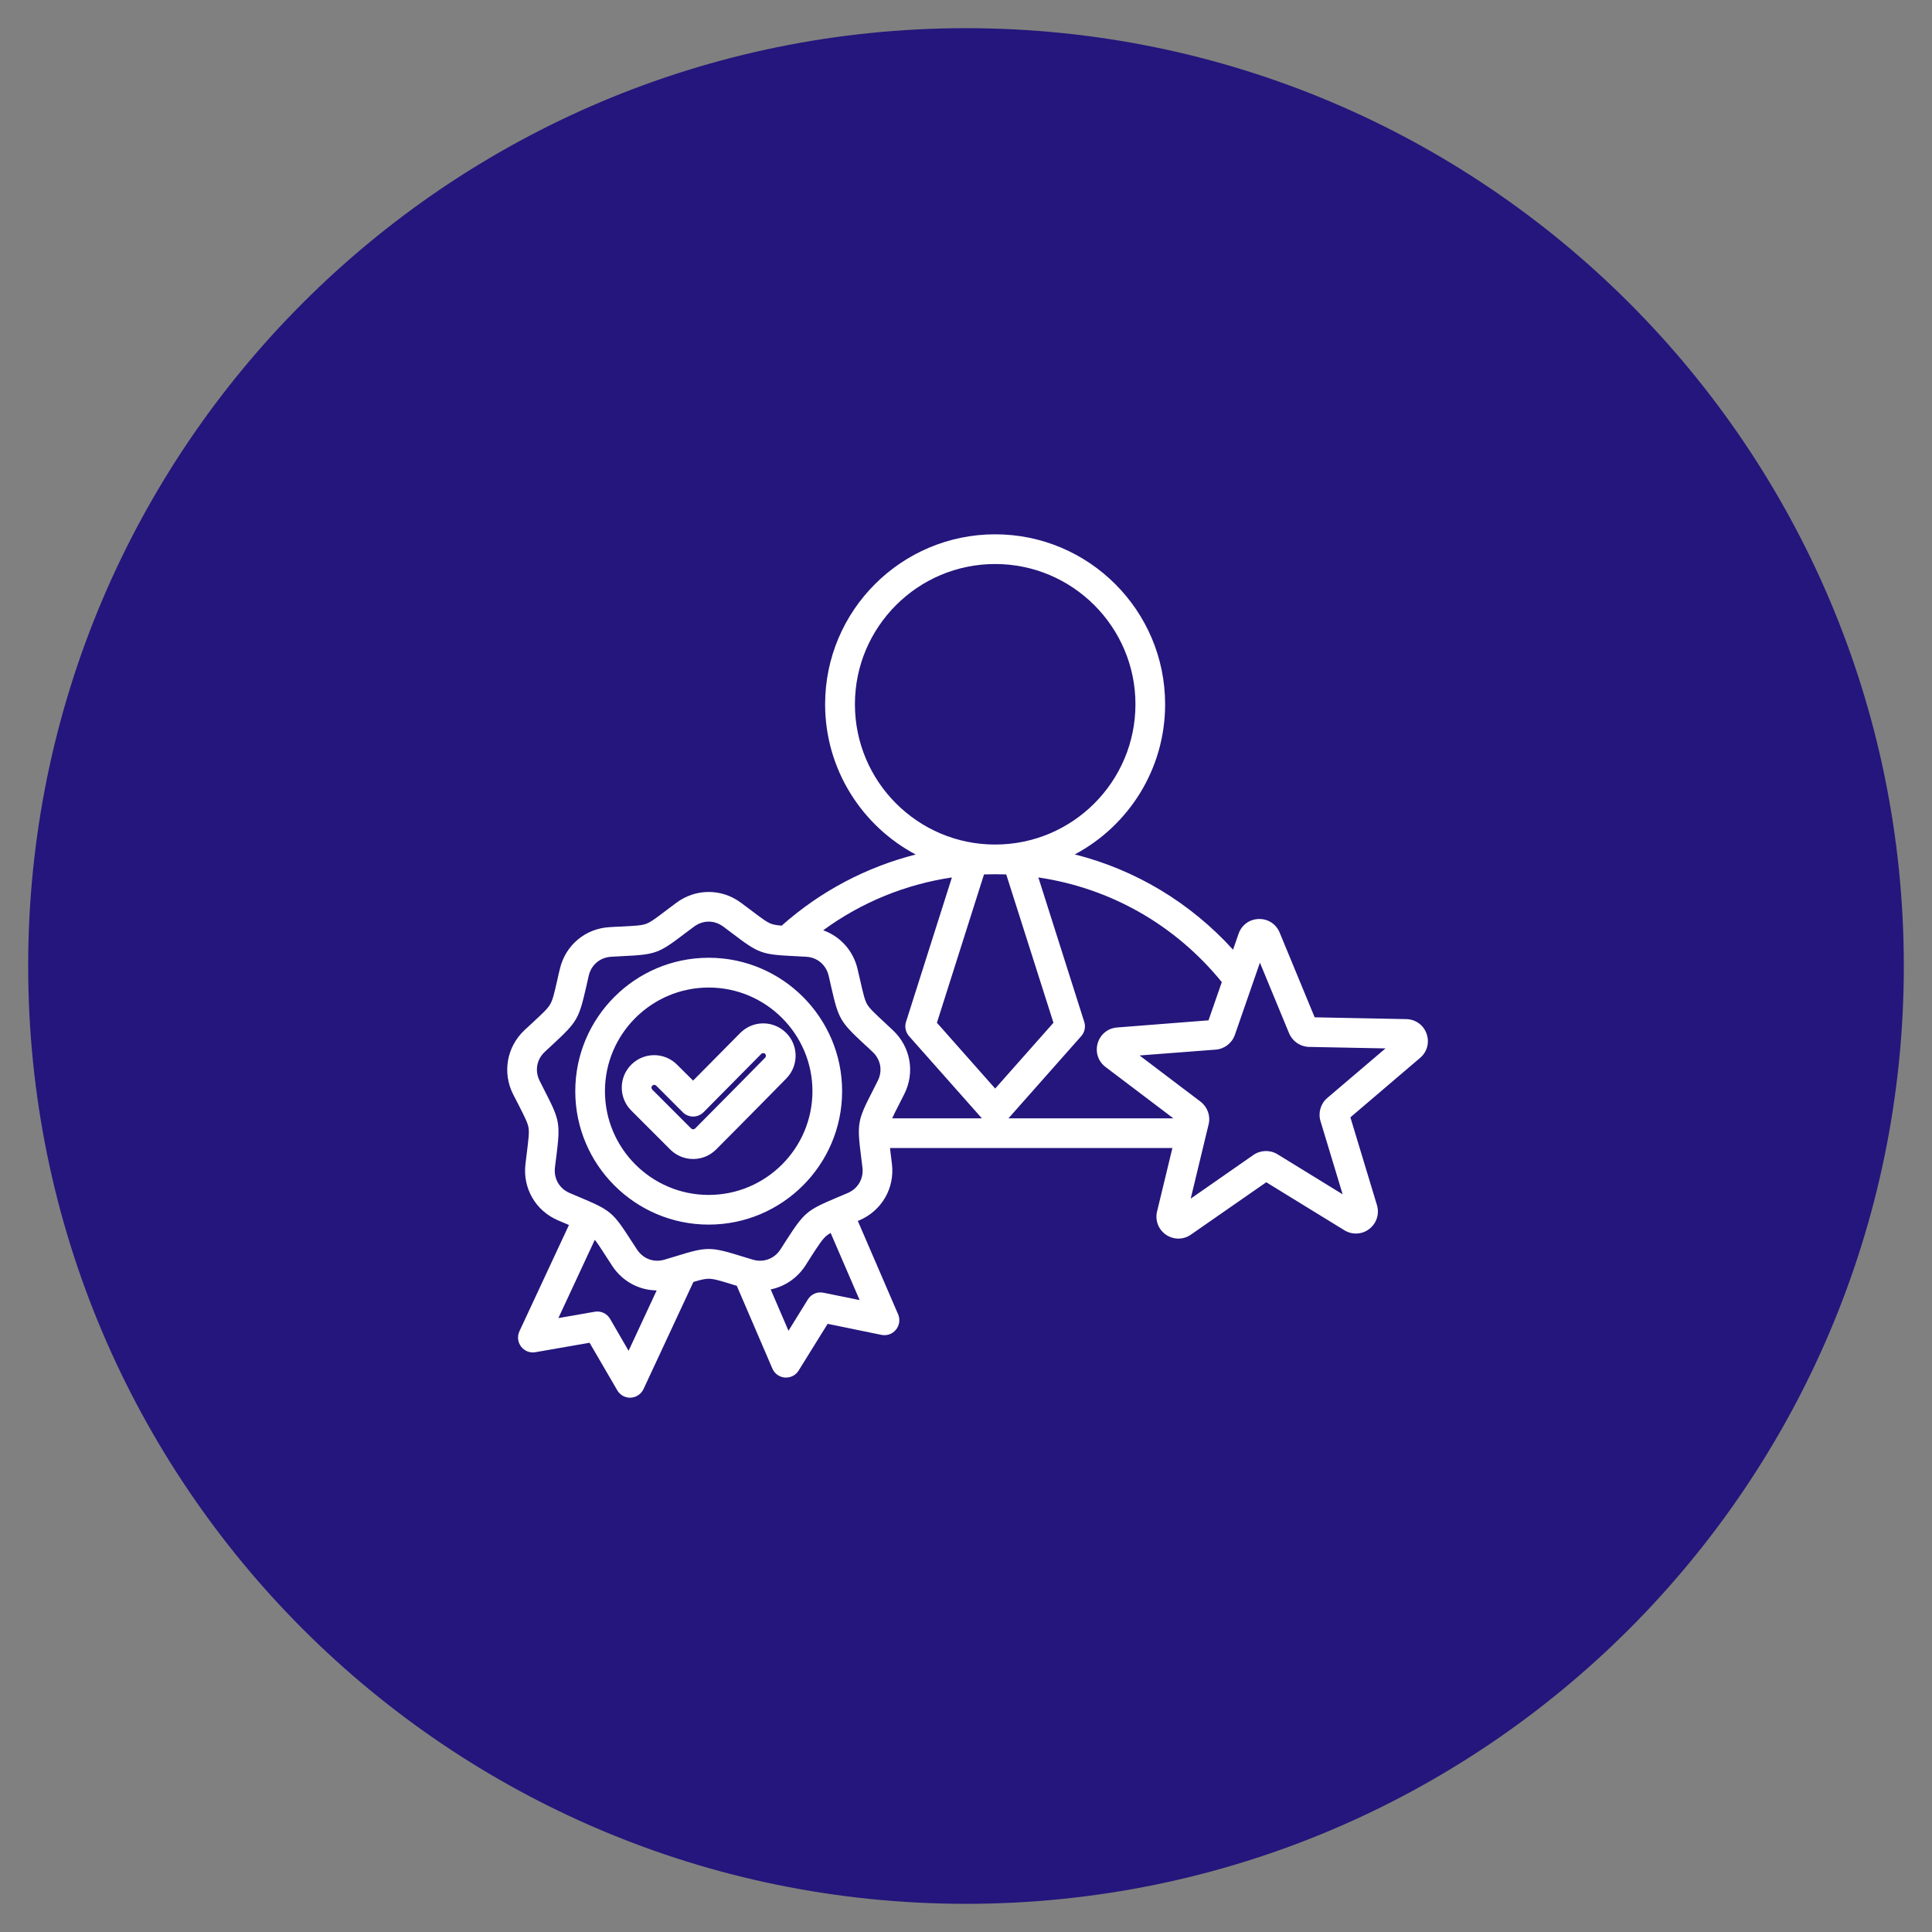 <svg xmlns="http://www.w3.org/2000/svg" xmlns:xlink="http://www.w3.org/1999/xlink" width="100" zoomAndPan="magnify" viewBox="0 0 75 75" height="100" preserveAspectRatio="xMidYMid meet"><rect x="0" y="0" width="75" height="75" fill="#808080" stroke="none"/><defs><clipPath id="d9a19765a0"><path d="M 1.094 1.094 L 73.906 1.094 L 73.906 73.906 L 1.094 73.906 Z M 1.094 1.094 "></path></clipPath><clipPath id="41a4dfd43e"><path d="M 37.5 1.094 C 17.395 1.094 1.094 17.395 1.094 37.5 C 1.094 57.605 17.395 73.906 37.5 73.906 C 57.605 73.906 73.906 57.605 73.906 37.5 C 73.906 17.395 57.605 1.094 37.5 1.094 Z M 37.5 1.094 "></path></clipPath><clipPath id="8129d82423"><path d="M 0.094 0.094 L 72.906 0.094 L 72.906 72.906 L 0.094 72.906 Z M 0.094 0.094 "></path></clipPath><clipPath id="ee6d7fb761"><path d="M 36.5 0.094 C 16.395 0.094 0.094 16.395 0.094 36.5 C 0.094 56.605 16.395 72.906 36.5 72.906 C 56.605 72.906 72.906 56.605 72.906 36.5 C 72.906 16.395 56.605 0.094 36.5 0.094 Z M 36.5 0.094 "></path></clipPath><clipPath id="509f6c5360"><rect x="0" width="73" y="0" height="73"></rect></clipPath><clipPath id="3a3c706bc5"><path d="M 19.477 20.738 L 55.477 20.738 L 55.477 54.488 L 19.477 54.488 Z M 19.477 20.738 "></path></clipPath></defs><g id="489d8675dc"><g clip-rule="nonzero" clip-path="url(#d9a19765a0)"><g clip-rule="nonzero" clip-path="url(#41a4dfd43e)"><g transform="matrix(1,0,0,1,1,1)"><g clip-path="url(#509f6c5360)"><g clip-rule="nonzero" clip-path="url(#8129d82423)"><g clip-rule="nonzero" clip-path="url(#ee6d7fb761)"><path style=" stroke:none;fill-rule:nonzero;fill:#24167c;fill-opacity:1;" d="M 0.094 0.094 L 72.906 0.094 L 72.906 72.906 L 0.094 72.906 Z M 0.094 0.094 "></path></g></g></g></g></g></g><g clip-rule="nonzero" clip-path="url(#3a3c706bc5)"><path style=" stroke:none;fill-rule:nonzero;fill:#ffffff;fill-opacity:1;" d="M 55.379 40.129 C 55.262 39.793 54.953 39.57 54.594 39.562 L 51.035 39.492 L 49.676 36.203 C 49.539 35.871 49.223 35.664 48.863 35.676 C 48.504 35.684 48.199 35.91 48.082 36.246 L 47.867 36.867 C 46.203 35.035 44.074 33.762 41.723 33.168 C 43.809 32.059 45.23 29.863 45.23 27.34 C 45.23 23.699 42.27 20.742 38.633 20.742 C 34.992 20.742 32.031 23.699 32.031 27.34 C 32.031 29.863 33.457 32.062 35.547 33.172 C 33.629 33.66 31.848 34.598 30.344 35.934 C 30.164 35.918 30.039 35.898 29.941 35.863 C 29.762 35.797 29.551 35.637 29.133 35.32 C 29.023 35.238 28.906 35.148 28.773 35.051 C 28.02 34.484 27.004 34.484 26.25 35.051 C 26.117 35.148 25.996 35.238 25.891 35.32 C 25.473 35.637 25.262 35.797 25.082 35.863 C 24.902 35.93 24.637 35.941 24.113 35.969 C 23.98 35.973 23.832 35.98 23.664 35.992 C 22.723 36.043 21.949 36.695 21.734 37.613 C 21.695 37.773 21.66 37.918 21.633 38.051 C 21.516 38.562 21.457 38.82 21.359 38.984 C 21.266 39.152 21.07 39.332 20.688 39.688 C 20.59 39.777 20.48 39.879 20.355 39.996 C 19.672 40.641 19.496 41.637 19.918 42.477 C 19.996 42.629 20.062 42.758 20.125 42.879 C 20.363 43.348 20.484 43.582 20.516 43.77 C 20.551 43.957 20.516 44.219 20.453 44.742 C 20.434 44.875 20.418 45.023 20.398 45.188 C 20.285 46.125 20.793 47 21.656 47.371 C 21.812 47.438 21.949 47.496 22.07 47.547 C 22.078 47.551 22.082 47.551 22.086 47.555 L 20.164 51.68 C 20.074 51.875 20.098 52.105 20.23 52.277 C 20.359 52.445 20.574 52.531 20.785 52.492 L 22.887 52.125 L 23.961 53.969 C 24.062 54.148 24.254 54.258 24.457 54.258 C 24.465 54.258 24.477 54.258 24.484 54.258 C 24.699 54.246 24.891 54.117 24.98 53.926 L 26.918 49.766 C 27.199 49.68 27.371 49.641 27.512 49.641 C 27.703 49.641 27.957 49.715 28.457 49.871 C 28.504 49.887 28.551 49.902 28.602 49.914 L 29.984 53.129 C 30.07 53.328 30.258 53.461 30.473 53.477 C 30.488 53.477 30.5 53.477 30.516 53.477 C 30.715 53.477 30.898 53.375 31.004 53.203 L 32.129 51.391 L 34.219 51.82 C 34.43 51.863 34.648 51.785 34.781 51.617 C 34.918 51.453 34.949 51.223 34.867 51.027 L 33.301 47.398 C 33.324 47.391 33.344 47.379 33.363 47.371 C 34.23 47 34.738 46.121 34.625 45.188 C 34.605 45.023 34.586 44.875 34.57 44.742 C 34.562 44.68 34.555 44.621 34.551 44.566 L 45.512 44.566 L 44.918 47.027 C 44.832 47.375 44.969 47.73 45.266 47.934 C 45.41 48.031 45.578 48.082 45.746 48.082 C 45.918 48.082 46.086 48.031 46.234 47.926 L 49.156 45.895 L 52.188 47.758 C 52.492 47.945 52.875 47.926 53.156 47.707 C 53.441 47.488 53.555 47.125 53.453 46.781 L 52.422 43.375 L 55.129 41.066 C 55.402 40.836 55.5 40.469 55.379 40.129 Z M 47.43 38.125 L 46.914 39.609 L 43.363 39.887 C 43.008 39.914 42.715 40.152 42.613 40.496 C 42.512 40.84 42.629 41.203 42.914 41.418 L 45.551 43.414 L 39.148 43.414 L 41.973 40.223 C 42.109 40.07 42.152 39.859 42.09 39.668 L 40.309 34.062 C 43.098 34.473 45.621 35.898 47.43 38.125 Z M 34.664 39.996 C 34.543 39.879 34.434 39.777 34.336 39.688 C 33.953 39.332 33.758 39.152 33.66 38.984 C 33.566 38.82 33.508 38.562 33.391 38.051 C 33.359 37.918 33.328 37.773 33.289 37.613 C 33.121 36.898 32.613 36.348 31.957 36.113 C 33.434 35.031 35.145 34.332 36.953 34.062 L 35.172 39.668 C 35.109 39.859 35.156 40.07 35.289 40.223 L 38.117 43.414 L 34.633 43.414 C 34.695 43.277 34.781 43.105 34.898 42.879 C 34.961 42.758 35.027 42.629 35.102 42.477 C 35.527 41.637 35.352 40.641 34.664 39.996 Z M 38.629 33.938 C 38.629 33.938 38.633 33.938 38.633 33.938 C 38.777 33.938 38.918 33.941 39.062 33.945 L 40.895 39.703 L 38.633 42.258 L 36.371 39.703 L 38.199 33.945 C 38.344 33.941 38.488 33.938 38.629 33.938 Z M 33.188 27.34 C 33.188 24.336 35.629 21.895 38.633 21.895 C 41.633 21.895 44.078 24.336 44.078 27.34 C 44.078 30.344 41.637 32.785 38.633 32.785 C 38.633 32.785 38.633 32.785 38.629 32.785 C 35.629 32.785 33.188 30.344 33.188 27.34 Z M 24.402 52.438 L 23.684 51.199 C 23.562 50.988 23.324 50.879 23.086 50.922 L 21.676 51.168 L 23.09 48.129 C 23.199 48.266 23.328 48.461 23.52 48.762 C 23.594 48.875 23.676 49 23.766 49.141 C 24.16 49.742 24.805 50.086 25.492 50.094 Z M 31.969 50.184 C 31.73 50.133 31.488 50.238 31.363 50.441 L 30.609 51.66 L 29.918 50.055 C 30.453 49.945 30.938 49.629 31.258 49.141 C 31.348 49 31.43 48.875 31.5 48.762 C 31.785 48.32 31.93 48.102 32.078 47.977 C 32.121 47.938 32.18 47.902 32.246 47.863 L 33.371 50.469 Z M 33.426 44.887 C 33.441 45.016 33.461 45.16 33.48 45.324 C 33.531 45.754 33.309 46.141 32.91 46.312 C 32.758 46.375 32.625 46.434 32.504 46.484 C 31.32 46.984 31.23 47.059 30.531 48.137 C 30.461 48.25 30.383 48.371 30.293 48.508 C 30.055 48.871 29.633 49.023 29.219 48.898 C 29.062 48.852 28.922 48.809 28.797 48.77 C 27.57 48.391 27.449 48.391 26.227 48.77 C 26.098 48.809 25.961 48.852 25.801 48.898 C 25.387 49.023 24.969 48.871 24.73 48.508 C 24.641 48.371 24.562 48.25 24.488 48.137 C 23.793 47.059 23.703 46.984 22.52 46.484 C 22.398 46.434 22.262 46.375 22.113 46.312 C 21.715 46.141 21.492 45.754 21.543 45.324 C 21.562 45.16 21.578 45.016 21.598 44.887 C 21.754 43.613 21.734 43.492 21.148 42.352 C 21.09 42.234 21.023 42.105 20.949 41.957 C 20.754 41.57 20.832 41.133 21.145 40.836 C 21.266 40.723 21.375 40.621 21.469 40.535 C 22.41 39.66 22.469 39.559 22.758 38.305 C 22.785 38.176 22.816 38.035 22.855 37.875 C 22.953 37.453 23.297 37.164 23.73 37.141 C 23.895 37.133 24.039 37.125 24.172 37.117 C 25.453 37.055 25.566 37.016 26.586 36.238 C 26.691 36.16 26.809 36.07 26.941 35.973 C 27.113 35.844 27.312 35.777 27.512 35.777 C 27.711 35.777 27.906 35.844 28.082 35.973 C 28.215 36.07 28.328 36.16 28.434 36.238 C 29.457 37.016 29.57 37.055 30.852 37.117 C 30.984 37.125 31.129 37.133 31.293 37.141 C 31.727 37.164 32.066 37.453 32.168 37.875 C 32.203 38.035 32.238 38.176 32.266 38.305 C 32.551 39.559 32.613 39.66 33.551 40.535 C 33.648 40.621 33.758 40.723 33.875 40.836 C 34.191 41.133 34.27 41.57 34.074 41.957 C 34 42.105 33.934 42.234 33.875 42.352 C 33.289 43.492 33.266 43.613 33.426 44.887 Z M 51.523 42.625 C 51.266 42.844 51.164 43.199 51.262 43.523 L 52.121 46.363 L 49.594 44.809 C 49.305 44.633 48.938 44.641 48.656 44.836 L 46.223 46.531 L 46.918 43.648 C 47 43.316 46.875 42.973 46.605 42.766 L 44.238 40.973 L 47.199 40.746 C 47.535 40.719 47.828 40.492 47.938 40.172 L 48.91 37.371 L 50.043 40.113 C 50.176 40.426 50.477 40.633 50.816 40.641 L 53.785 40.699 Z M 27.512 37.18 C 24.656 37.18 22.332 39.504 22.332 42.359 C 22.332 45.215 24.656 47.539 27.512 47.539 C 30.367 47.539 32.691 45.215 32.691 42.359 C 32.691 39.504 30.367 37.18 27.512 37.18 Z M 27.512 46.387 C 25.293 46.387 23.484 44.582 23.484 42.359 C 23.484 40.141 25.293 38.336 27.512 38.336 C 29.73 38.336 31.539 40.141 31.539 42.359 C 31.539 44.582 29.73 46.387 27.512 46.387 Z M 29.621 39.727 C 29.285 39.73 28.973 39.863 28.734 40.102 L 26.906 41.949 L 26.285 41.332 C 26.047 41.094 25.73 40.961 25.395 40.961 C 25.059 40.961 24.742 41.094 24.504 41.332 C 24.27 41.566 24.137 41.883 24.137 42.219 C 24.137 42.559 24.27 42.875 24.504 43.109 L 26.02 44.625 C 26.254 44.859 26.57 44.992 26.91 44.992 C 27.246 44.992 27.562 44.859 27.797 44.625 C 28.375 44.047 28.953 43.461 29.516 42.891 C 29.852 42.551 30.184 42.211 30.52 41.871 C 31.008 41.379 31.008 40.582 30.516 40.094 C 30.277 39.859 29.961 39.727 29.629 39.727 C 29.625 39.727 29.625 39.727 29.621 39.727 Z M 29.703 41.059 C 29.367 41.398 29.031 41.742 28.695 42.082 C 28.133 42.648 27.555 43.234 26.984 43.809 C 26.957 43.832 26.93 43.84 26.91 43.84 C 26.887 43.84 26.859 43.832 26.832 43.809 L 25.32 42.297 C 25.297 42.27 25.289 42.242 25.289 42.219 C 25.289 42.199 25.297 42.172 25.32 42.145 C 25.348 42.121 25.375 42.113 25.395 42.113 C 25.414 42.113 25.445 42.121 25.473 42.145 L 26.5 43.172 C 26.605 43.281 26.754 43.344 26.906 43.344 C 26.906 43.344 26.906 43.344 26.91 43.344 C 27.062 43.344 27.207 43.281 27.316 43.172 L 29.555 40.91 C 29.578 40.887 29.609 40.883 29.629 40.883 C 29.648 40.879 29.676 40.887 29.703 40.91 C 29.742 40.953 29.742 41.02 29.703 41.059 Z M 29.703 41.059 "></path></g></g></svg>